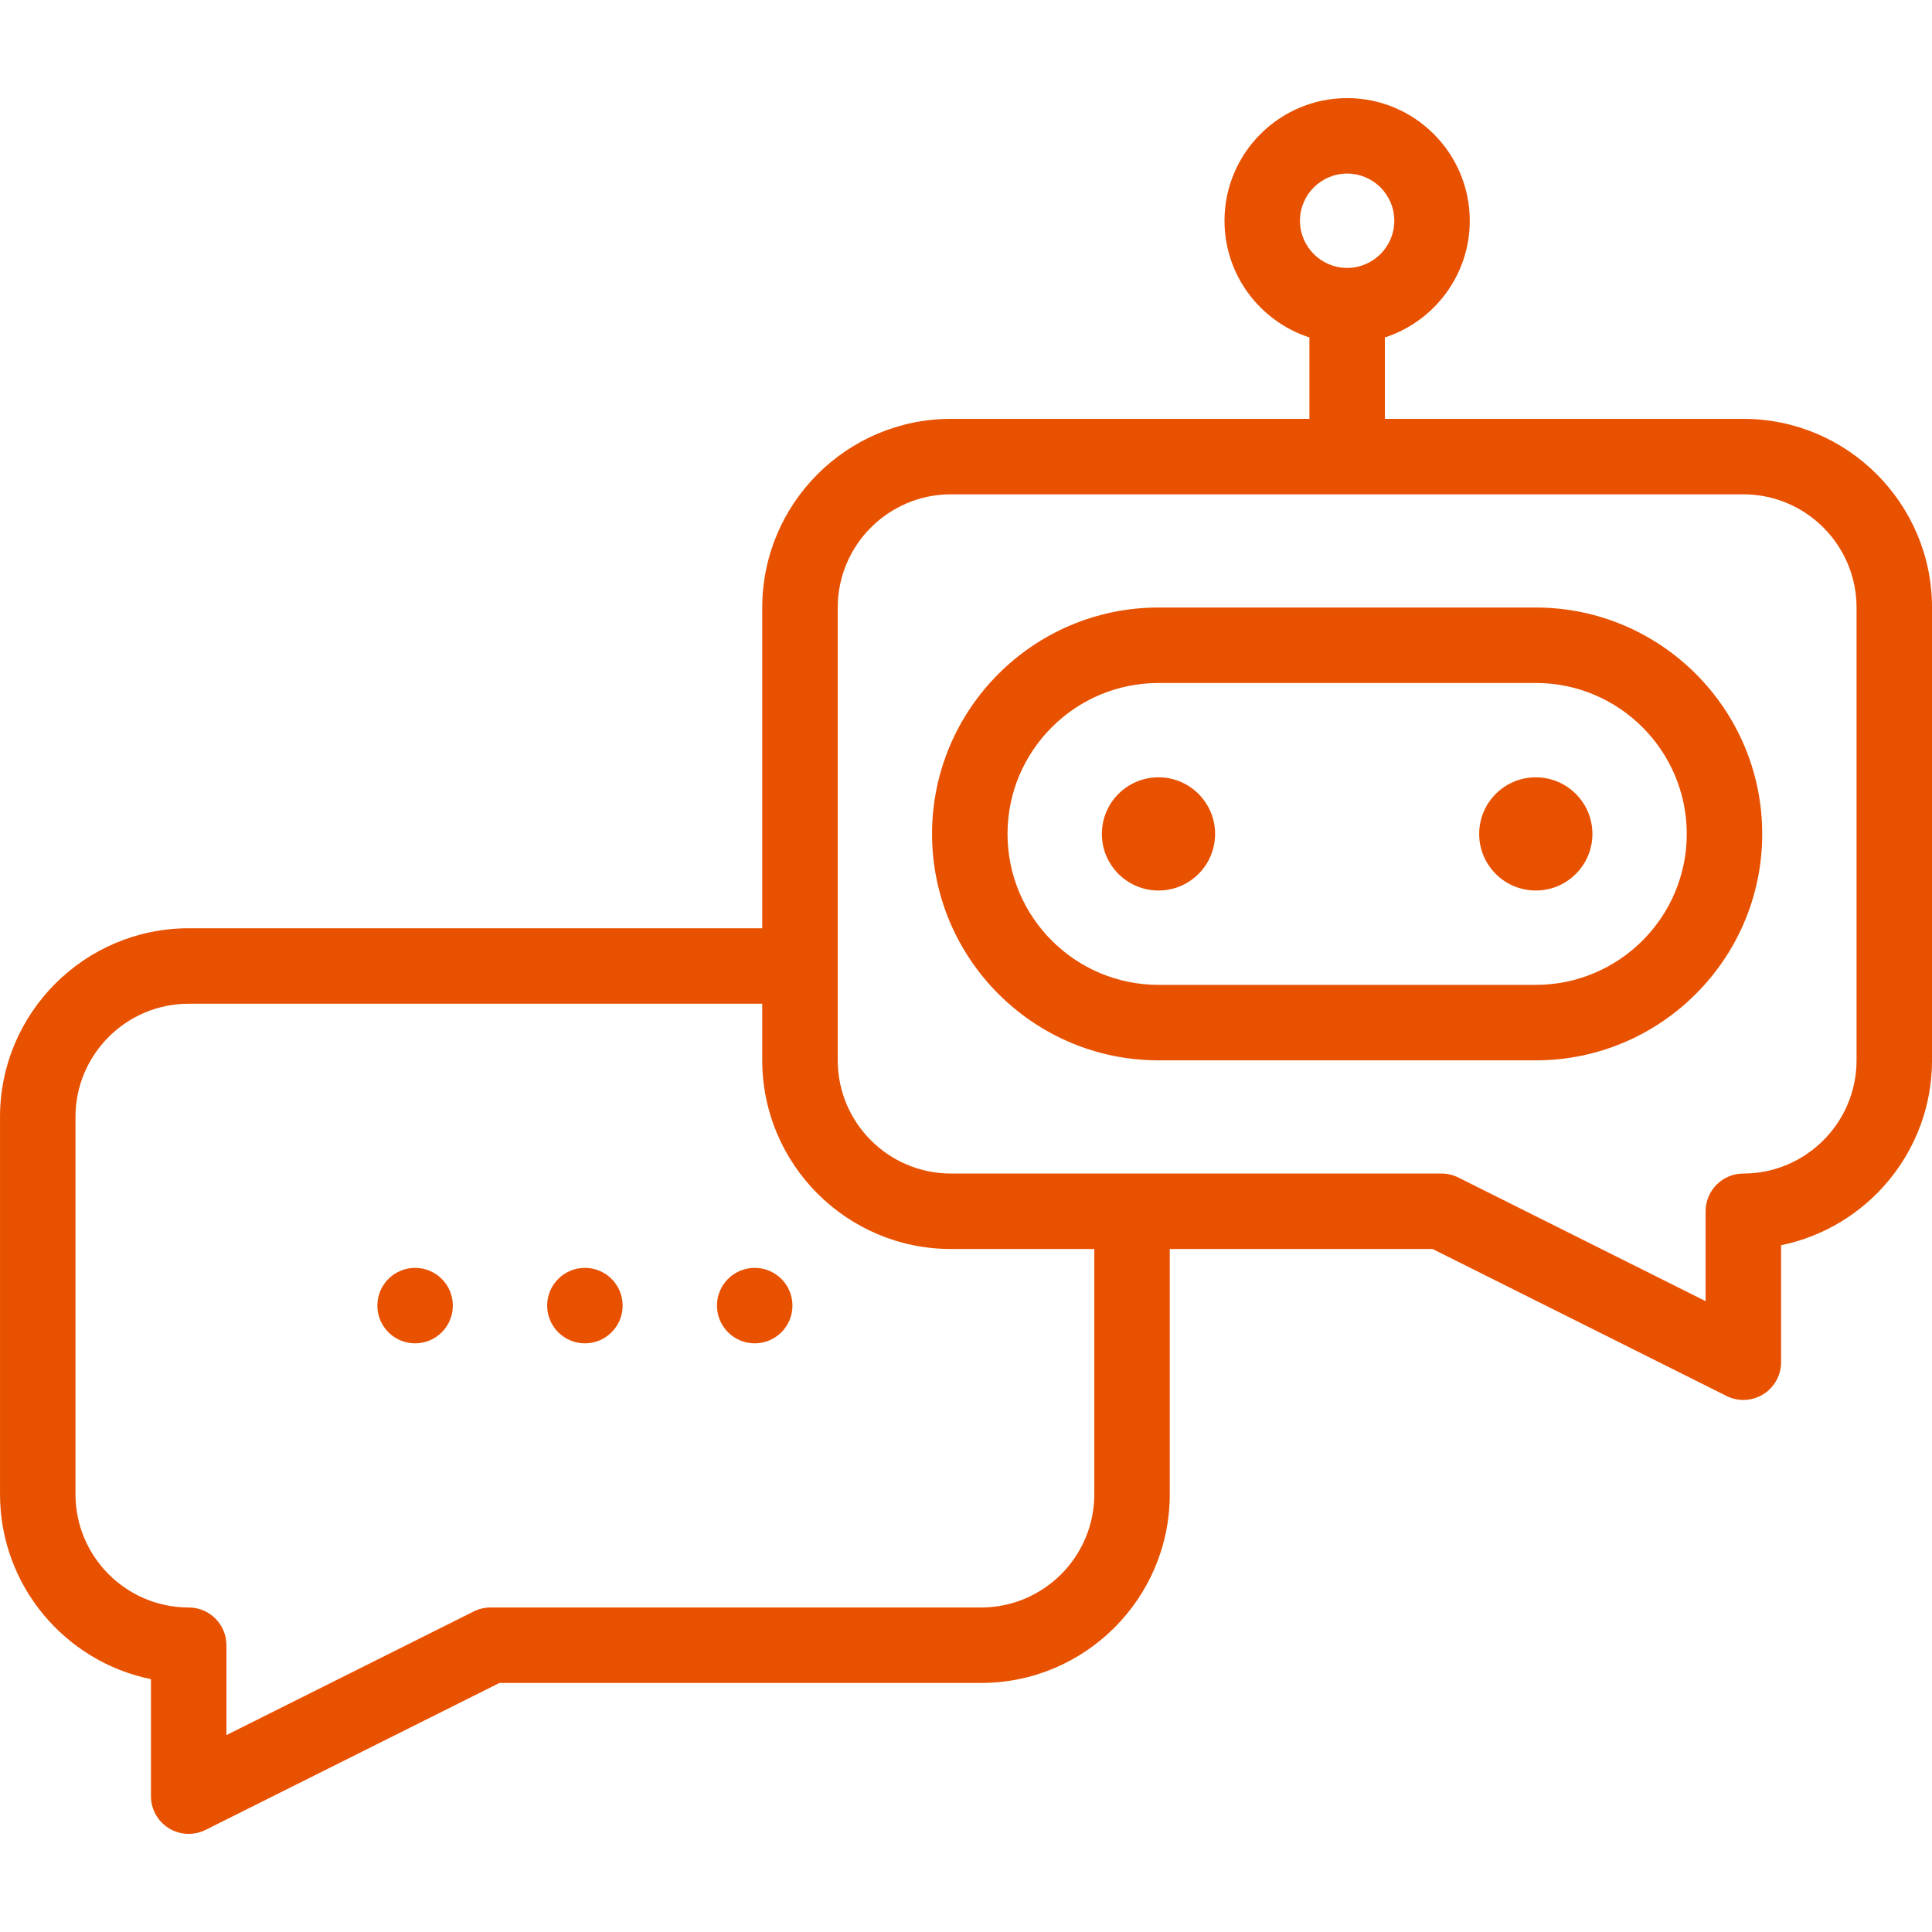 <?xml version="1.0" encoding="UTF-8"?>
<svg xmlns="http://www.w3.org/2000/svg" width="100" height="100" viewBox="0 0 100 100" fill="none">
  <g clip-path="url(#clip0_546_9748)">
    <path d="M79.493 31.445H59.962C53.5 31.445 48.243 36.702 48.243 43.164C48.243 49.626 53.5 54.883 59.962 54.883H79.493C85.955 54.883 91.212 49.626 91.212 43.164C91.212 36.702 85.955 31.445 79.493 31.445ZM79.493 50.976H59.962C55.654 50.976 52.149 47.472 52.149 43.164C52.149 38.856 55.654 35.351 59.962 35.351H79.493C83.801 35.351 87.306 38.856 87.306 43.164C87.306 47.472 83.801 50.976 79.493 50.976Z" fill="#E85100"></path>
    <path d="M59.964 40.234H59.962C58.344 40.234 57.033 41.546 57.033 43.164C57.033 44.782 58.346 46.093 59.964 46.093C61.581 46.093 62.893 44.782 62.893 43.164C62.893 41.546 61.581 40.234 59.964 40.234Z" fill="#E85100"></path>
    <path d="M79.493 40.234H79.491C77.873 40.234 76.562 41.546 76.562 43.164C76.562 44.782 77.875 46.093 79.493 46.093C81.111 46.093 82.423 44.782 82.423 43.164C82.423 41.546 81.111 40.234 79.493 40.234Z" fill="#E85100"></path>
    <path d="M90.235 21.68H71.681V17.466C74.228 16.64 76.075 14.245 76.075 11.426C76.075 7.926 73.228 5.078 69.728 5.078C66.228 5.078 63.38 7.926 63.38 11.426C63.38 14.245 65.227 16.64 67.775 17.466V21.68H49.22C43.835 21.68 39.454 26.06 39.454 31.445V48.047H9.767C4.382 48.047 0.001 52.427 0.001 57.812V77.343C0.001 82.059 3.362 86.005 7.813 86.913V92.968C7.813 93.645 8.164 94.274 8.74 94.63C9.053 94.824 9.409 94.921 9.767 94.921C10.065 94.921 10.364 94.853 10.64 94.715L25.852 87.109H50.782C56.167 87.109 60.547 82.728 60.547 77.343V64.648H74.15L89.362 72.254C89.638 72.392 89.937 72.461 90.236 72.461C90.593 72.461 90.949 72.363 91.263 72.169C91.838 71.813 92.189 71.184 92.189 70.507V64.452C96.641 63.544 100.001 59.598 100.001 54.883V31.445C100.001 26.06 95.62 21.68 90.235 21.68ZM69.728 8.984C71.074 8.984 72.169 10.079 72.169 11.426C72.169 12.772 71.074 13.867 69.728 13.867C68.382 13.867 67.286 12.772 67.286 11.426C67.286 10.079 68.382 8.984 69.728 8.984ZM56.641 77.343C56.641 80.574 54.013 83.203 50.782 83.203H25.392C25.088 83.203 24.789 83.273 24.518 83.409L11.72 89.808V85.156C11.72 84.077 10.845 83.203 9.767 83.203C6.536 83.203 3.907 80.574 3.907 77.343V57.812C3.907 54.581 6.536 51.953 9.767 51.953H39.454V54.883C39.454 60.267 43.835 64.648 49.22 64.648H56.641V77.343ZM96.095 54.883C96.095 58.113 93.466 60.742 90.235 60.742C89.157 60.742 88.282 61.617 88.282 62.695V67.347L75.484 60.948C75.213 60.812 74.914 60.742 74.61 60.742H49.22C45.989 60.742 43.361 58.113 43.361 54.882V31.445C43.361 28.214 45.989 25.586 49.22 25.586H90.235C93.466 25.586 96.095 28.214 96.095 31.445V54.883Z" fill="#E85100"></path>
    <path d="M21.486 65.625H21.485C20.406 65.625 19.532 66.499 19.532 67.578C19.532 68.656 20.407 69.531 21.486 69.531C22.565 69.531 23.439 68.656 23.439 67.578C23.439 66.499 22.565 65.625 21.486 65.625Z" fill="#E85100"></path>
    <path d="M30.275 65.625H30.274C29.195 65.625 28.321 66.499 28.321 67.578C28.321 68.656 29.197 69.531 30.275 69.531C31.354 69.531 32.228 68.656 32.228 67.578C32.228 66.499 31.354 65.625 30.275 65.625Z" fill="#E85100"></path>
    <path d="M39.064 65.625H39.063C37.984 65.625 37.11 66.499 37.11 67.578C37.11 68.656 37.986 69.531 39.064 69.531C40.143 69.531 41.017 68.656 41.017 67.578C41.017 66.499 40.143 65.625 39.064 65.625Z" fill="#E85100"></path>
  </g>
  <defs>
    <clipPath id="clip0_546_9748">
      <rect width="100" height="100" fill="white"></rect>
    </clipPath>
  </defs>
</svg>
